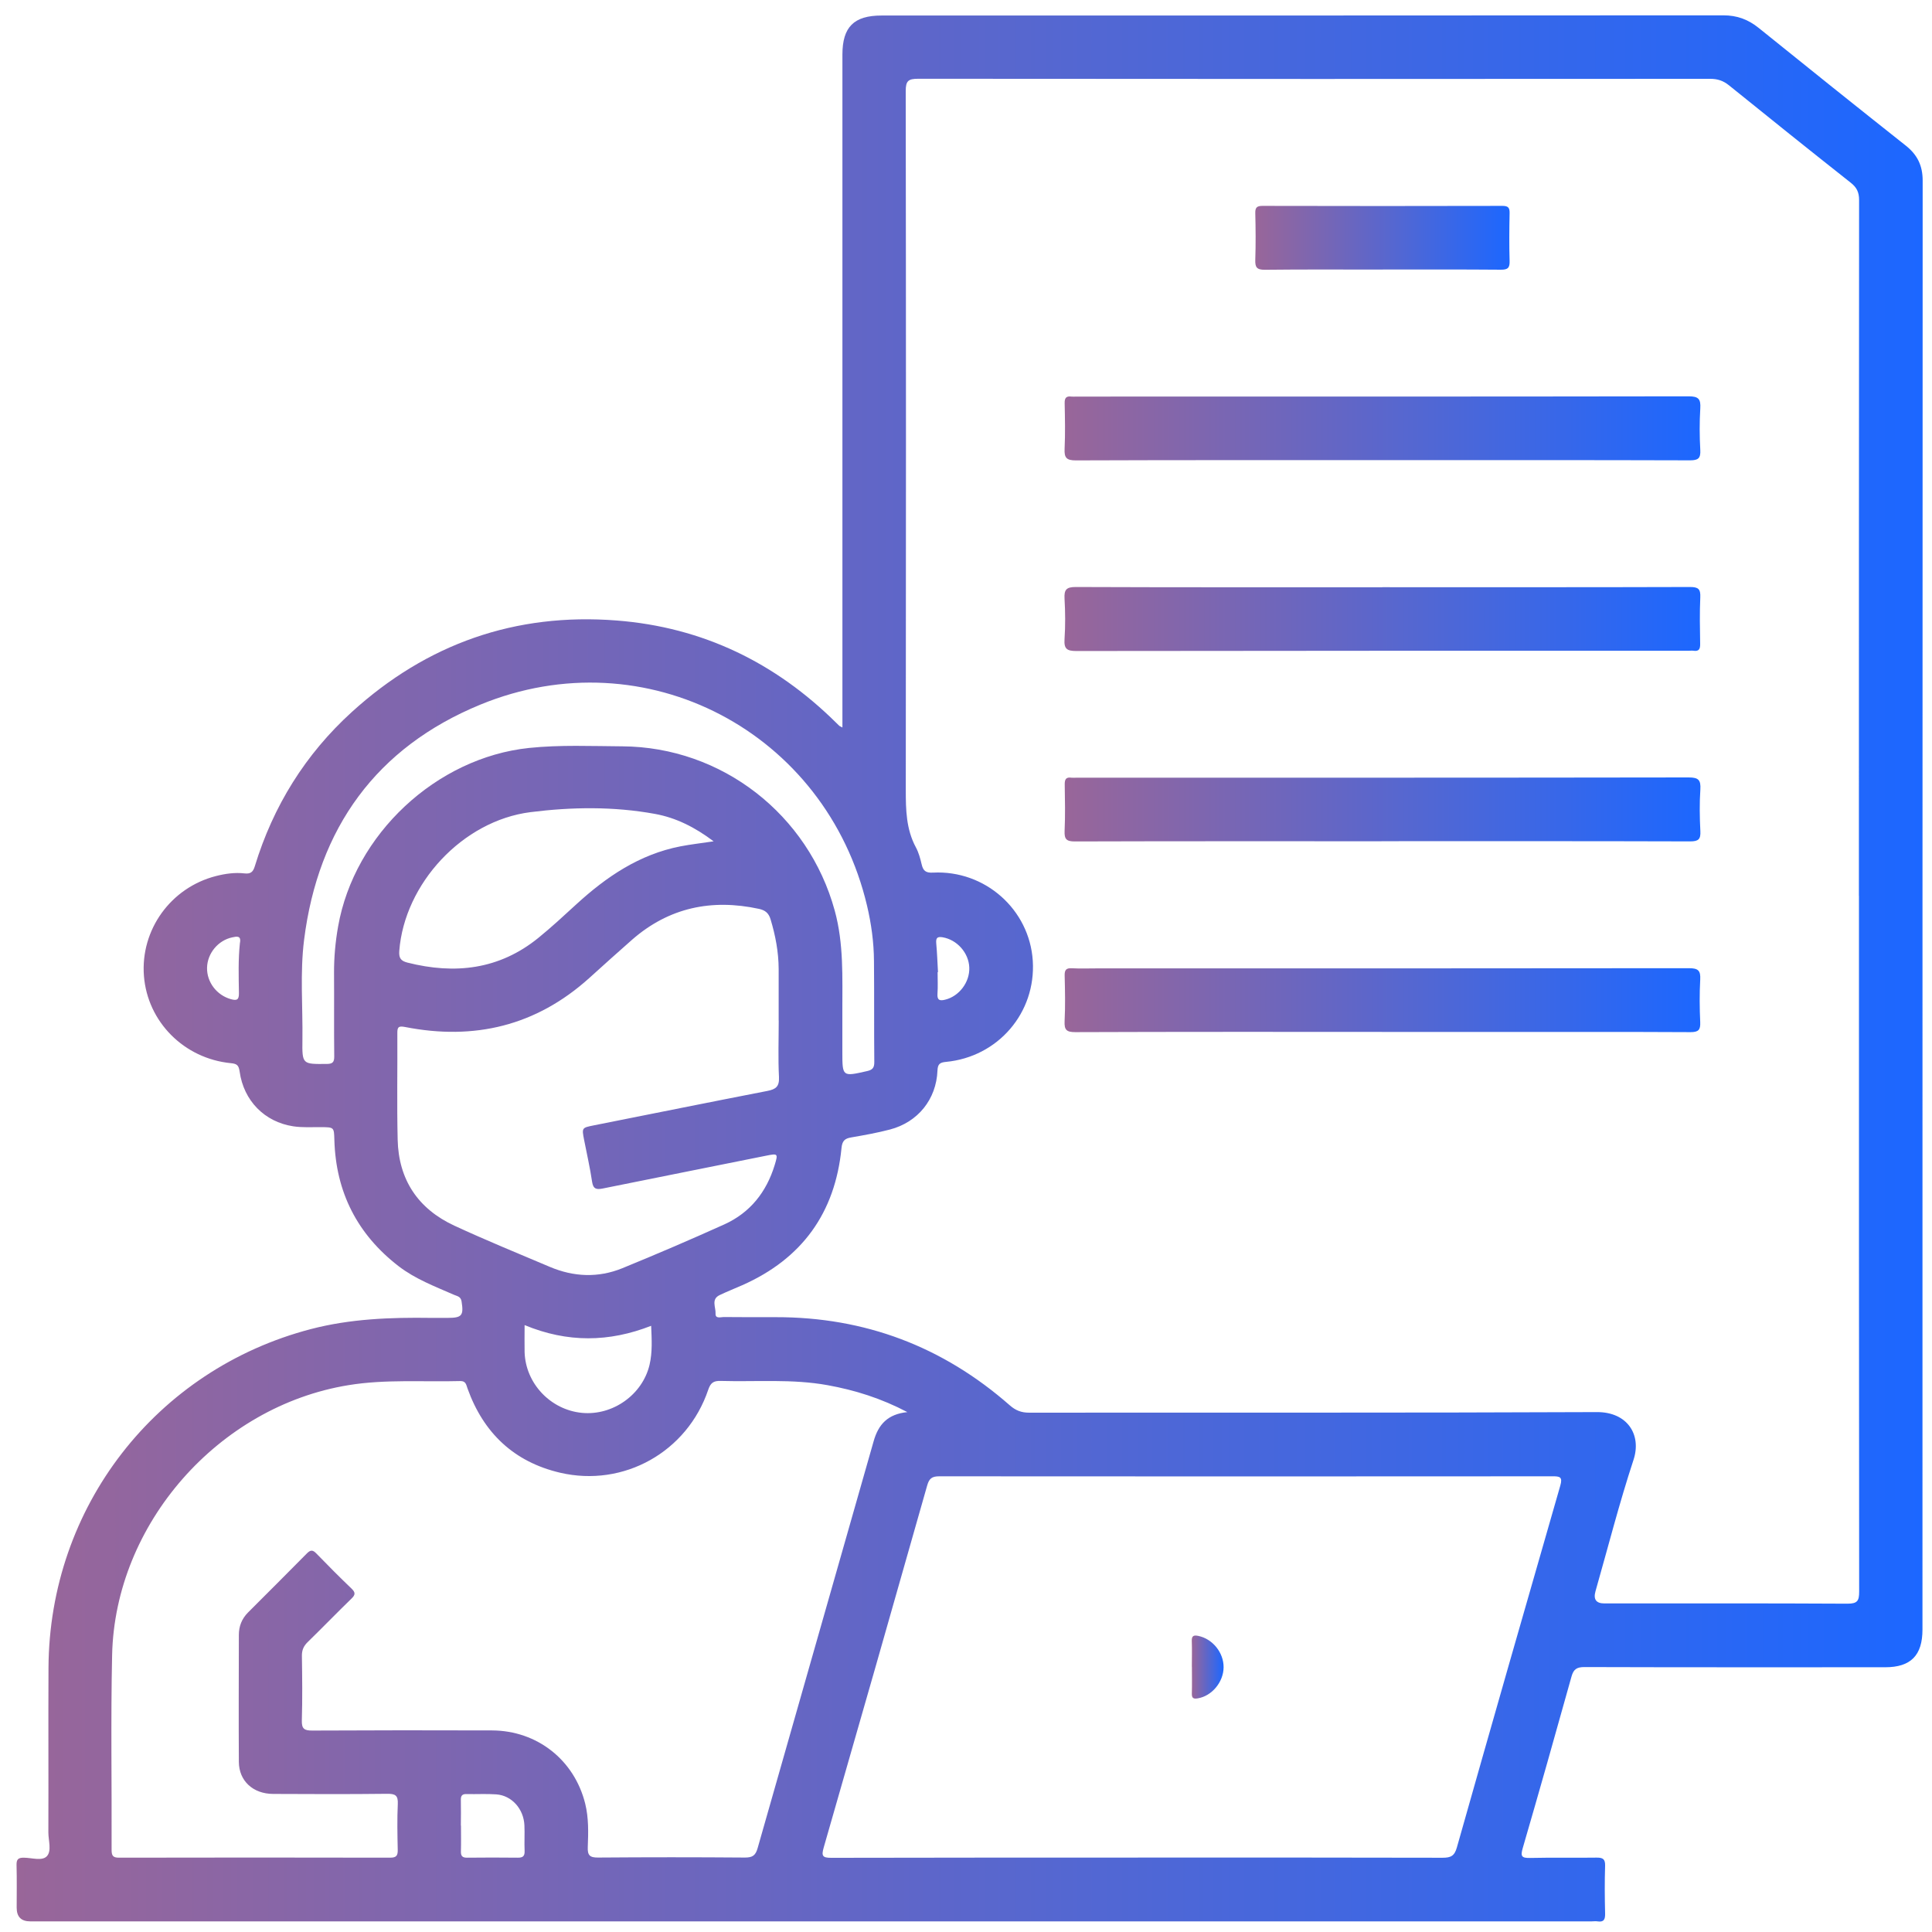 <svg xmlns="http://www.w3.org/2000/svg" xmlns:xlink="http://www.w3.org/1999/xlink" id="Layer_1" data-name="Layer 1" viewBox="0 0 300 300"><defs><style>      .cls-1 {        fill: url(#linear-gradient);      }      .cls-2 {        fill: url(#linear-gradient-3);      }      .cls-3 {        fill: url(#linear-gradient-4);      }      .cls-4 {        fill: url(#linear-gradient-2);      }      .cls-5 {        fill: url(#linear-gradient-6);      }      .cls-6 {        fill: url(#linear-gradient-7);      }      .cls-7 {        fill: url(#linear-gradient-5);      }    </style><linearGradient id="linear-gradient" x1="2.55" y1="150.38" x2="298.55" y2="150.38" gradientUnits="userSpaceOnUse"><stop offset="0" stop-color="#969"></stop><stop offset="1" stop-color="#1c67ff"></stop></linearGradient><linearGradient id="linear-gradient-2" x1="165.31" y1="66.52" x2="264.04" y2="66.52" xlink:href="#linear-gradient"></linearGradient><linearGradient id="linear-gradient-3" x1="165.29" y1="96.11" x2="264.03" y2="96.11" xlink:href="#linear-gradient"></linearGradient><linearGradient id="linear-gradient-4" x1="165.31" y1="125.7" x2="264.04" y2="125.7" xlink:href="#linear-gradient"></linearGradient><linearGradient id="linear-gradient-5" x1="165.3" y1="155.3" x2="264.03" y2="155.3" xlink:href="#linear-gradient"></linearGradient><linearGradient id="linear-gradient-6" x1="194.91" y1="36.94" x2="234.43" y2="36.94" xlink:href="#linear-gradient"></linearGradient><linearGradient id="linear-gradient-7" x1="185.06" y1="258.86" x2="190" y2="258.86" xlink:href="#linear-gradient"></linearGradient></defs><g id="NJQtXt.tif"><g><path class="cls-1" d="m130.81,112.97c0-.8,0-1.4,0-2.01,0-34.16,0-68.32,0-102.48,0-4.29,1.78-6.07,6.08-6.07,43.57,0,87.13,0,130.7-.03,2.14,0,3.85.63,5.49,1.95,7.59,6.13,15.21,12.23,22.86,18.29,1.8,1.43,2.61,3.11,2.61,5.42-.03,75-.03,150-.03,224.99,0,4.03-1.82,5.86-5.8,5.86-15.57,0-31.13.02-46.7-.03-1.19,0-1.69.35-2,1.48-2.48,8.89-4.99,17.77-7.57,26.63-.37,1.27-.18,1.56,1.14,1.53,3.44-.08,6.88,0,10.33-.05.97-.01,1.35.22,1.32,1.27-.08,2.46-.06,4.93,0,7.4.02.9-.17,1.38-1.17,1.23-.3-.05-.62,0-.92,0-80.82,0-161.63,0-242.45,0q-2.11,0-2.11-2.12c0-2.21.04-4.42-.02-6.63-.02-.87.25-1.15,1.13-1.14,1.22.01,2.82.55,3.56-.21.8-.83.25-2.44.25-3.71.03-8.53-.02-17.05.02-25.58.13-24.96,16.69-46.3,40.74-52.58,6.13-1.6,12.37-1.83,18.65-1.74.87.01,1.75,0,2.62,0,2.2,0,2.48-.38,2.13-2.57-.12-.77-.72-.81-1.19-1.02-2.96-1.3-5.99-2.44-8.59-4.44-6.42-4.96-9.74-11.5-9.97-19.6-.06-1.98-.03-1.97-2.09-1.99-1.44-.01-2.9.09-4.31-.13-4.45-.68-7.68-3.98-8.31-8.5-.14-.96-.4-1.21-1.35-1.3-7.29-.71-12.95-6.43-13.51-13.54-.56-7.17,4.17-13.73,11.19-15.52,1.45-.37,2.94-.58,4.42-.41.96.11,1.34-.22,1.61-1.12,2.85-9.34,7.85-17.39,15.07-23.95,11.65-10.59,25.38-15.43,41.12-14.2,13.34,1.04,24.66,6.54,34.13,15.93.15.14.29.29.44.43.07.06.17.09.49.26Zm157.84,26.13c0-36.01,0-72.02.03-108.04,0-1.2-.36-1.95-1.3-2.69-6.33-5-12.62-10.04-18.89-15.11-.89-.72-1.77-1.02-2.92-1.02-41,.03-82,.03-123-.01-1.53,0-1.93.33-1.93,1.9.05,36.17.05,72.33.01,108.5,0,3.11.05,6.13,1.57,8.95.43.8.68,1.72.89,2.62.23.98.6,1.36,1.75,1.3,8.09-.42,15,5.72,15.51,13.69.51,8.05-5.38,14.93-13.48,15.7-.93.09-1.28.32-1.32,1.35-.18,4.47-3.04,8.01-7.37,9.15-1.98.52-4.01.88-6.03,1.23-1,.17-1.39.53-1.5,1.64-.99,10.07-6.12,17.19-15.4,21.3-1.17.52-2.37.99-3.52,1.54-1.37.65-.58,1.9-.64,2.87-.05.86.84.53,1.33.54,2.67.03,5.34.02,8.02.02,13.84-.02,25.94,4.56,36.33,13.68.91.8,1.79,1.15,3.01,1.15,29.39-.03,58.78.04,88.17-.09,4.73-.02,6.97,3.52,5.68,7.42-2.21,6.72-3.96,13.59-5.9,20.39q-.54,1.9,1.37,1.9c12.59,0,25.18-.03,37.76.04,1.55,0,1.81-.45,1.81-1.88-.04-36.01-.03-72.02-.03-108.04Zm-147.72,80.19c-4.1-2.16-8.17-3.43-12.42-4.2-5.51-1-11.07-.5-16.61-.66-1.09-.03-1.56.28-1.93,1.38-3.26,9.64-13.12,15.18-23.01,12.87-7.16-1.68-11.89-6.18-14.36-13.07-.21-.58-.25-1.18-1.13-1.16-5.79.16-11.6-.31-17.38.64-20.15,3.29-36.24,21.52-36.68,41.92-.22,10.06-.04,20.14-.08,30.2,0,.89.16,1.26,1.17,1.25,14.03-.03,28.05-.03,42.08,0,.99,0,1.2-.34,1.18-1.24-.05-2.36-.1-4.73.01-7.09.06-1.32-.36-1.6-1.62-1.59-5.91.07-11.82.05-17.73.02-3.13-.01-5.31-2.02-5.33-4.97-.04-6.58-.01-13.15,0-19.73,0-1.35.47-2.51,1.42-3.47,3.05-3.06,6.11-6.09,9.14-9.17.57-.58.92-.57,1.47,0,1.79,1.85,3.6,3.67,5.45,5.44.63.6.65.96,0,1.58-2.29,2.22-4.5,4.51-6.78,6.73-.64.62-.92,1.25-.91,2.15.05,3.34.09,6.68-.01,10.02-.04,1.33.4,1.59,1.64,1.58,9.3-.05,18.6-.05,27.9-.02,7.01.03,12.78,4.6,14.46,11.37.55,2.22.49,4.49.4,6.74-.05,1.26.29,1.64,1.59,1.63,7.6-.06,15.21-.06,22.81,0,1.18,0,1.65-.31,1.98-1.48,5.98-21.06,12.03-42.11,18.01-63.17.74-2.61,2.18-4.21,5.25-4.52Zm35.78,69.15c15.77,0,31.53-.01,47.3.03,1.25,0,1.84-.27,2.21-1.59,5.3-18.74,10.67-37.47,16.06-56.19.4-1.37-.08-1.46-1.23-1.45-31.74.02-63.48.03-95.22,0-1.13,0-1.55.35-1.86,1.43-5.31,18.74-10.67,37.47-16.06,56.19-.37,1.29-.24,1.63,1.17,1.62,15.87-.04,31.74-.03,47.61-.03Zm-55.8-129.97c0-2.67,0-5.34,0-8.01-.01-2.64-.5-5.2-1.26-7.72-.29-.96-.83-1.4-1.79-1.61-7.35-1.59-13.97-.22-19.7,4.78-2.24,1.96-4.45,3.97-6.66,5.96-8.24,7.42-17.85,9.72-28.61,7.6-1.07-.21-1.2.07-1.19,1,.03,5.5-.08,10.99.05,16.49.14,6.23,3.17,10.75,8.8,13.36,4.88,2.26,9.87,4.3,14.83,6.4,3.71,1.57,7.52,1.73,11.25.21,5.31-2.17,10.6-4.44,15.83-6.8,4.01-1.81,6.55-5.02,7.83-9.21.55-1.81.51-1.83-1.34-1.46-8.45,1.7-16.9,3.38-25.35,5.09-.96.19-1.49.11-1.66-1.05-.32-2.18-.82-4.33-1.24-6.5-.37-1.9-.36-1.88,1.59-2.27,8.96-1.78,17.91-3.59,26.87-5.33,1.32-.26,1.87-.68,1.8-2.15-.15-2.92-.04-5.85-.04-8.78Zm9.89-1.47c0,2.11,0,4.21,0,6.32,0,3.89,0,3.87,3.83,3,.85-.19,1.14-.51,1.13-1.41-.05-5.24,0-10.48-.05-15.71-.02-2.88-.41-5.73-1.07-8.54-6.36-26.99-34.38-41.79-60.04-31.25-16.14,6.63-25.2,19.17-27.38,36.52-.65,5.16-.19,10.36-.26,15.55-.05,3.8-.01,3.76,3.73,3.73.93,0,1.23-.24,1.21-1.2-.05-4.31,0-8.63-.03-12.94-.01-2.42.21-4.82.63-7.2,2.52-14.33,15.25-26.22,29.66-27.73,4.82-.5,9.65-.28,14.47-.25,15.46.1,28.91,10.59,32.99,25.52,1.41,5.14,1.17,10.37,1.18,15.6Zm-19.99-26.36c-2.93-2.21-5.87-3.67-9.12-4.26-6.41-1.17-12.91-1.08-19.32-.27-10.57,1.34-19.57,11.13-20.37,21.54-.08,1.1.22,1.55,1.26,1.82,7.38,1.87,14.27,1.09,20.34-3.84,2.03-1.65,3.95-3.43,5.88-5.2,4.68-4.29,9.81-7.77,16.18-9.01,1.6-.31,3.22-.49,5.15-.78Zm-29.35,75.11c0,1.56-.03,2.89,0,4.21.15,4.87,4.03,8.96,8.91,9.43,4.78.45,9.39-2.82,10.49-7.46.46-1.96.34-3.94.25-6.06-6.54,2.56-12.99,2.65-19.65-.11Zm-9.88,77.72c0,1.33.03,2.67-.01,4-.02.72.22,1,.96.99,2.62-.03,5.23-.03,7.85,0,.78.01,1.11-.21,1.08-1.04-.06-1.33.03-2.67-.03-4-.12-2.54-1.97-4.62-4.36-4.79-1.53-.11-3.08-.01-4.62-.05-.67-.02-.9.24-.89.9.03,1.33.01,2.67,0,4Zm-34.33-137.01c.25-1.24-.51-1.05-1.18-.91-2.2.46-3.87,2.48-3.92,4.71-.05,2.25,1.51,4.28,3.7,4.89.91.25,1.27.13,1.25-.94-.04-2.61-.12-5.22.15-7.75Zm108.4,4.49h-.06c0,1.13.06,2.26-.02,3.38-.07,1.01.39,1.1,1.19.9,2.18-.53,3.84-2.72,3.75-5-.09-2.29-1.91-4.31-4.14-4.69-.88-.15-1.06.15-.99.97.14,1.47.18,2.96.27,4.44Z"></path><path class="cls-4" d="m214.5,71.45c-15.82,0-31.64-.02-47.46.04-1.46,0-1.79-.43-1.73-1.79.11-2.36.06-4.72.01-7.09-.02-.81.24-1.14,1.05-1.03.25.03.51,0,.77,0,31.69,0,63.38.01,95.07-.04,1.53,0,1.9.42,1.81,1.87-.13,2.15-.12,4.32,0,6.47.07,1.29-.32,1.6-1.6,1.6-15.97-.05-31.95-.03-47.92-.03Z"></path><path class="cls-2" d="m214.65,91.18c15.92,0,31.85.02,47.77-.03,1.28,0,1.66.3,1.6,1.6-.11,2.41-.06,4.83-.02,7.24.01.77-.17,1.18-1.02,1.06-.25-.04-.51,0-.77,0-31.69,0-63.38-.01-95.07.04-1.48,0-1.94-.33-1.84-1.84.14-2.1.12-4.21,0-6.31-.07-1.36.27-1.79,1.73-1.79,15.46.06,30.92.04,46.38.04.41,0,.82,0,1.23,0Z"></path><path class="cls-3" d="m214.51,130.63c-15.87,0-31.74-.02-47.61.03-1.3,0-1.64-.35-1.59-1.62.11-2.41.06-4.83.02-7.24-.01-.8.21-1.16,1.04-1.04.25.03.51,0,.77,0,31.69,0,63.38.01,95.07-.04,1.51,0,1.91.38,1.82,1.85-.14,2.15-.11,4.32,0,6.47.07,1.28-.29,1.61-1.59,1.61-15.97-.05-31.95-.03-47.92-.03Z"></path><path class="cls-7" d="m214.59,160.23c-15.87,0-31.74-.02-47.61.04-1.38,0-1.73-.35-1.67-1.69.12-2.36.07-4.72.01-7.09-.02-.86.22-1.19,1.11-1.14,1.28.07,2.57.02,3.85.02,30.66,0,61.33.01,91.99-.03,1.43,0,1.82.38,1.74,1.77-.12,2.2-.1,4.42,0,6.62.05,1.19-.27,1.54-1.51,1.54-9.71-.05-19.42-.03-29.12-.03-6.27,0-12.53,0-18.8,0Z"></path><path class="cls-5" d="m214.74,41.86c-6.11,0-12.22-.04-18.33.03-1.26.01-1.53-.38-1.49-1.55.08-2.41.06-4.83,0-7.24-.02-.87.24-1.13,1.12-1.13,12.42.03,24.85.03,37.27,0,.91,0,1.12.31,1.1,1.15-.05,2.46-.07,4.93,0,7.39.04,1.08-.27,1.38-1.36,1.37-6.11-.05-12.22-.03-18.33-.03Z"></path><path class="cls-6" d="m185.07,258.82c0-1.33.04-2.67-.01-4-.03-.8.28-.95,1-.8,2.21.45,3.96,2.58,3.94,4.88-.02,2.3-1.83,4.46-4.01,4.82-.65.11-.94-.01-.92-.74.04-1.38.01-2.77.01-4.16Z"></path></g></g></svg>